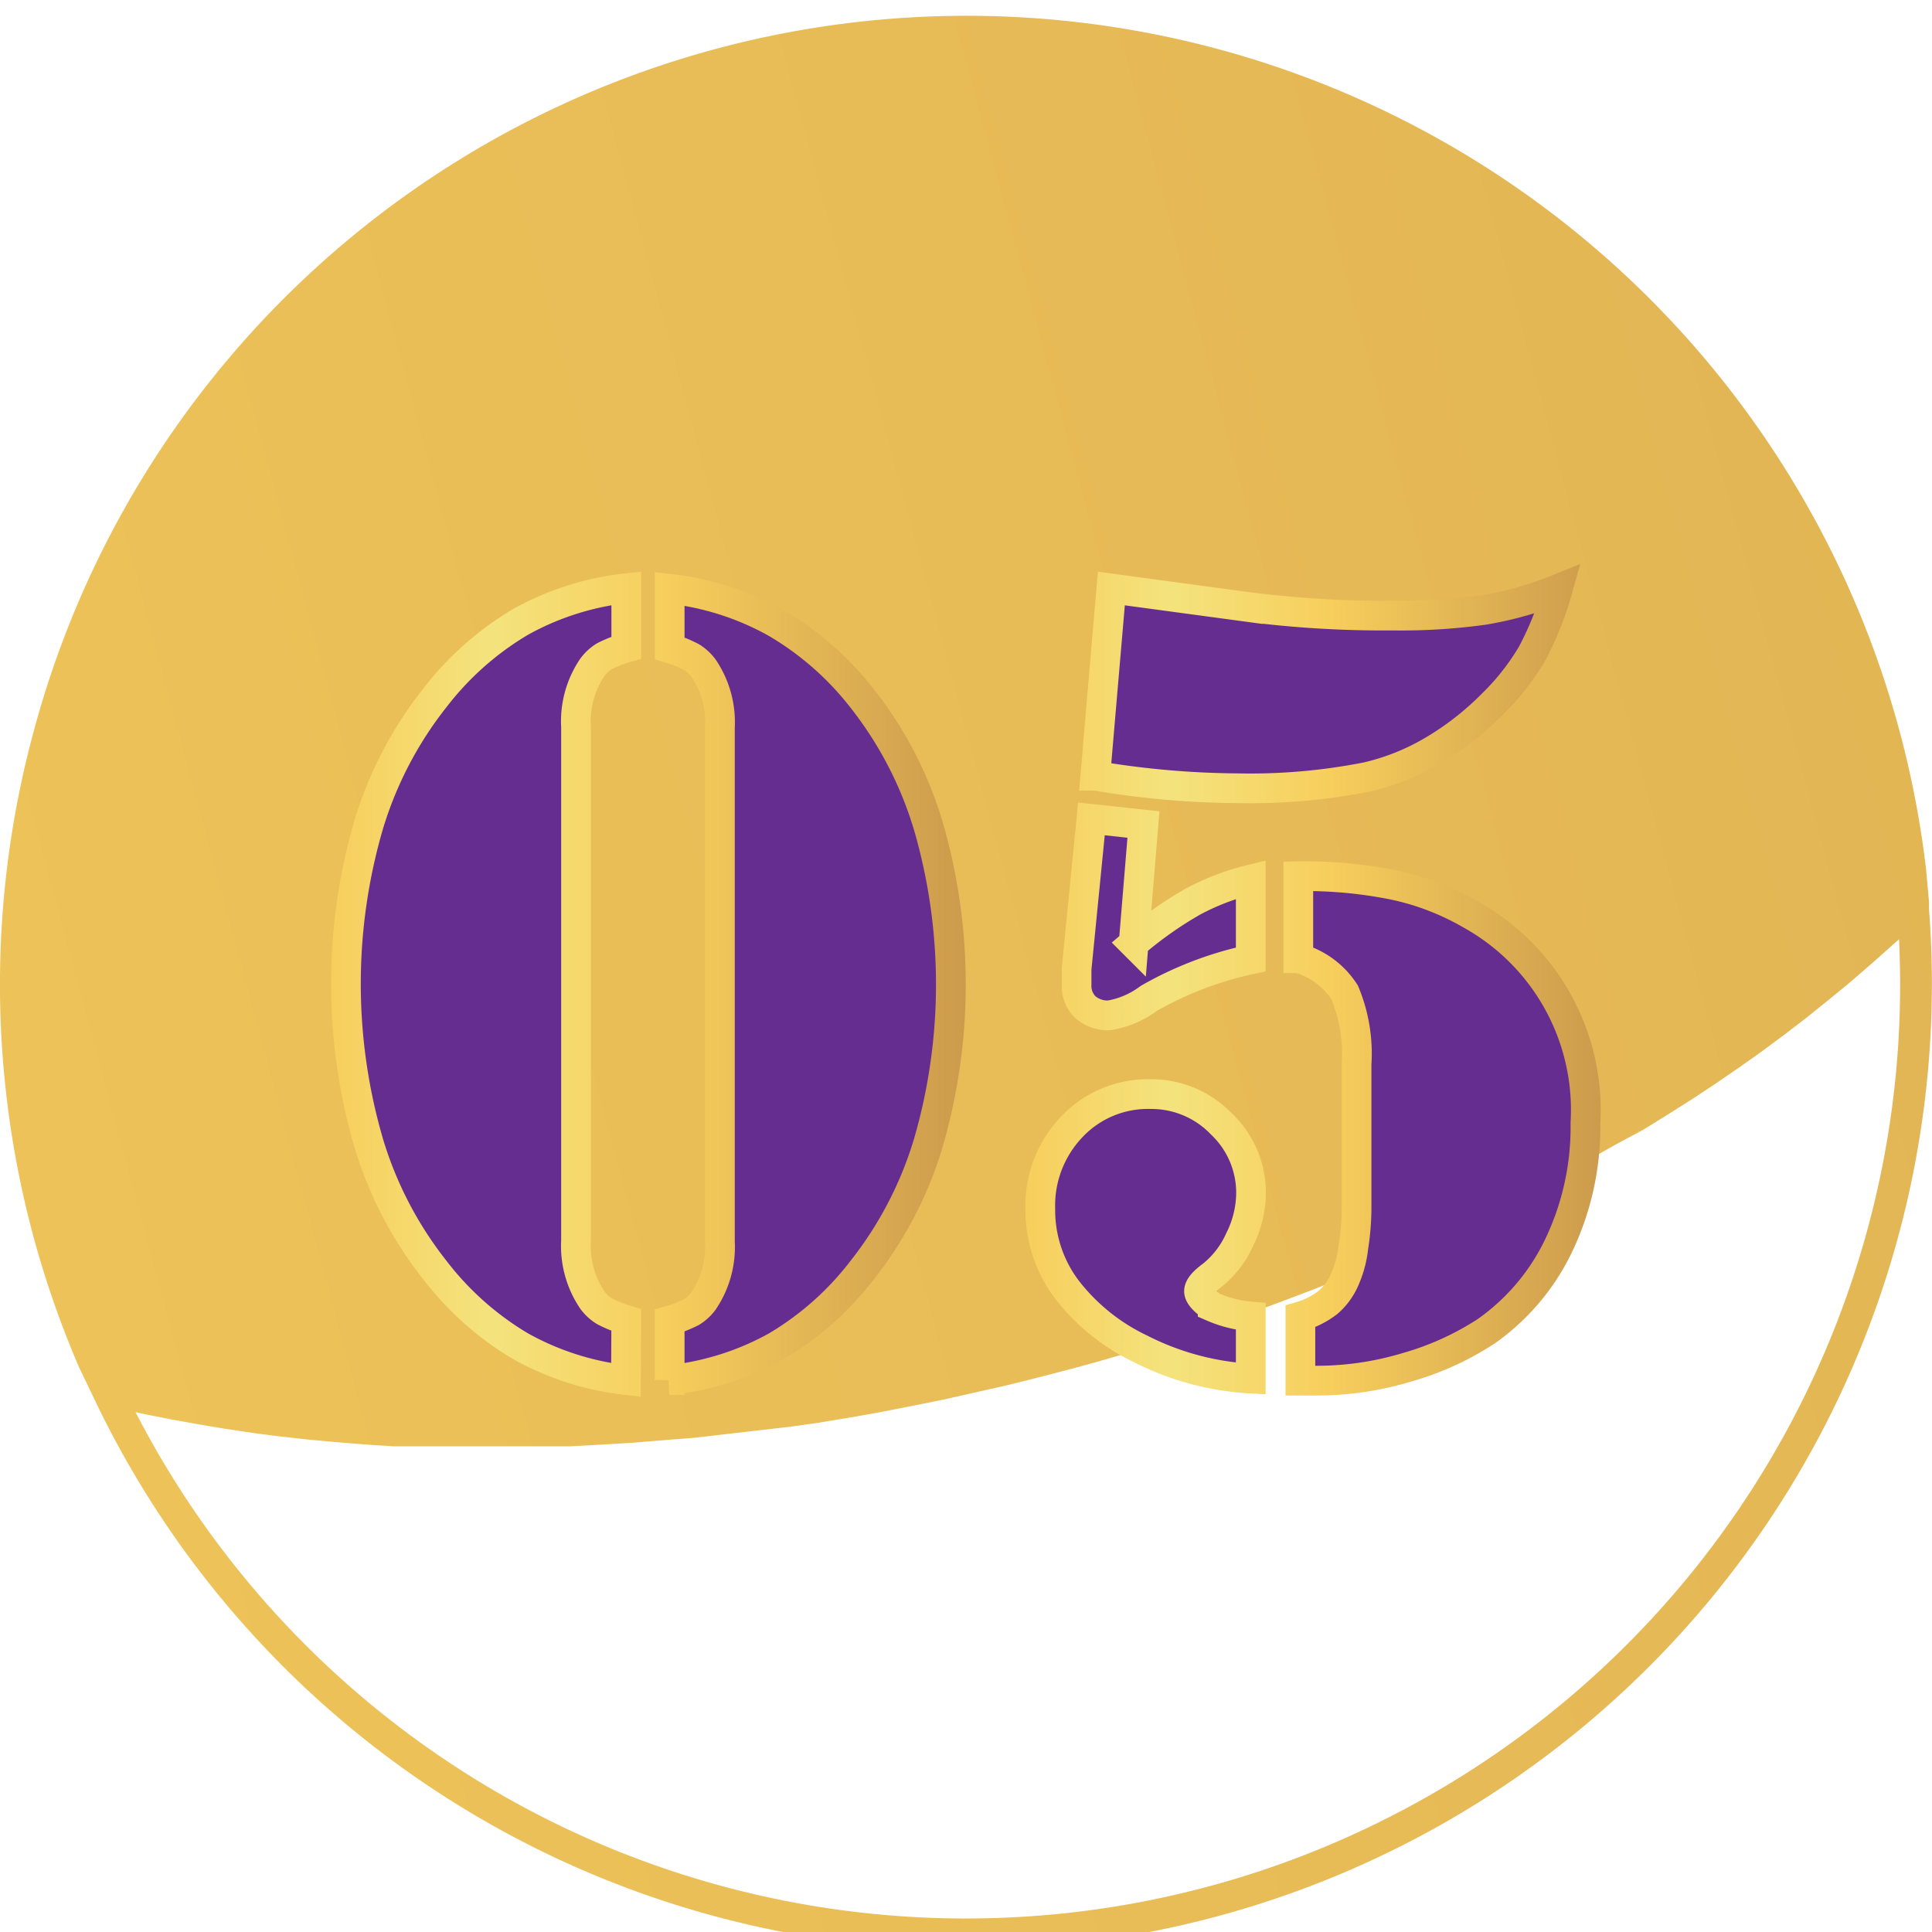 <?xml version="1.0" encoding="UTF-8"?>
<svg xmlns="http://www.w3.org/2000/svg" xmlns:xlink="http://www.w3.org/1999/xlink" id="Layer_1" data-name="Layer 1" viewBox="0 0 65 65">
  <defs>
    <style>.cls-1{fill:url(#Áåçûìÿííûé_ãðàäèåíò_33);}.cls-2,.cls-3{fill:#662d91;stroke-miterlimit:10;}.cls-2{stroke:url(#Áåçûìÿííûé_ãðàäèåíò_33-2);}.cls-3{stroke:url(#Áåçûìÿííûé_ãðàäèåíò_33-3);}</style>
    <linearGradient id="Áåçûìÿííûé_ãðàäèåíò_33" x1="-349.34" y1="136.06" x2="199.66" y2="-11.94" gradientUnits="userSpaceOnUse">
      <stop offset="0" stop-color="#f7ce5c"></stop>
      <stop offset="0.25" stop-color="#f4e37d"></stop>
      <stop offset="0.53" stop-color="#f7ce5c"></stop>
      <stop offset="1" stop-color="#cc9b4c"></stop>
    </linearGradient>
    <linearGradient id="Áåçûìÿííûé_ãðàäèåíò_33-2" x1="11.14" y1="33.11" x2="32.46" y2="33.11" xlink:href="#Áåçûìÿííûé_ãðàäèåíò_33"></linearGradient>
    <linearGradient id="Áåçûìÿííûé_ãðàäèåíò_33-3" x1="34.52" y1="32.95" x2="53.86" y2="32.95" xlink:href="#Áåçûìÿííûé_ãðàäèåíò_33"></linearGradient>
  </defs>
  <title>No.05</title>
  <path class="cls-1" d="M1.1,24.73A32.51,32.51,0,0,0,2.66,46h0l.48,1,.11.23h0A32.49,32.49,0,0,0,64.9,30.6h0l0-.25-.1-1.11,0,0A32.5,32.5,0,0,0,1.1,24.73ZM62.87,41.21a31.43,31.43,0,0,1-58.31,6.3l.37.08.81.16,1,.18.84.14,1,.15.86.11,1,.11.89.08,1,.08.91.06,1,0,.92,0h2l1.08,0,.94,0,1.09-.06,1-.06,1.11-.09,1-.08,1.13-.13.95-.11L26.59,48l.93-.13,1.2-.2.9-.16,1.27-.25.84-.17,1.42-.32.71-.16q1.06-.26,2.12-.54t2.11-.6l.68-.21,1.4-.44.81-.27,1.24-.43.84-.31,1.16-.44.85-.34,1.11-.45.85-.37,1.07-.47.84-.39,1-.49.82-.41,1-.52.8-.43,1-.54.79-.45L55.3,38l.76-.47.9-.57.74-.49.86-.59.72-.51.82-.61.69-.53.78-.63.67-.55.74-.64.64-.57.27-.24A31.34,31.34,0,0,1,62.87,41.21Z"></path>
  <path class="cls-2" d="M21.06,46.43a9.42,9.42,0,0,1-3.55-1.14,10.18,10.18,0,0,1-2.88-2.56,12.85,12.85,0,0,1-2.23-4.29,19.1,19.1,0,0,1,0-10.68,12.85,12.85,0,0,1,2.23-4.28,10.17,10.17,0,0,1,2.89-2.56,9.43,9.43,0,0,1,3.55-1.13v2a4.09,4.09,0,0,0-.74.29,1.45,1.45,0,0,0-.4.37,3.24,3.24,0,0,0-.55,2V41.74a3.25,3.25,0,0,0,.55,2,1.44,1.44,0,0,0,.4.37,4,4,0,0,0,.74.3Zm1.47,0v-2a4.11,4.11,0,0,0,.74-.29,1.44,1.44,0,0,0,.4-.37,3.24,3.24,0,0,0,.55-2V24.48a3.25,3.25,0,0,0-.55-2,1.46,1.46,0,0,0-.4-.37,4.08,4.08,0,0,0-.74-.3v-2a9.43,9.43,0,0,1,3.55,1.13A10.18,10.18,0,0,1,29,23.49a12.86,12.86,0,0,1,2.23,4.29,19.12,19.12,0,0,1,0,10.68A12.85,12.85,0,0,1,29,42.74a10.17,10.17,0,0,1-2.89,2.56A9.42,9.42,0,0,1,22.52,46.43Z"></path>
  <path class="cls-3" d="M42.08,44.29v2.09a9.27,9.27,0,0,1-3.71-1,6.85,6.85,0,0,1-2.48-2A4.43,4.43,0,0,1,35,40.67a3.83,3.83,0,0,1,1.06-2.76,3.52,3.52,0,0,1,2.66-1.1,3.26,3.26,0,0,1,2.37,1,3.19,3.19,0,0,1,1,2.34,3.55,3.55,0,0,1-.38,1.55,3.25,3.25,0,0,1-.93,1.21q-.44.32-.44.53t.46.53A4,4,0,0,0,42.08,44.29ZM36.72,27.55l1.75.19-.33,4a12.88,12.88,0,0,1,2-1.41,8.24,8.24,0,0,1,1.94-.74v2.69a11.86,11.86,0,0,0-3.43,1.31,3.06,3.06,0,0,1-1.33.57,1.14,1.14,0,0,1-.81-.28,1,1,0,0,1-.29-.75q0-.23,0-.53Zm.13-1.45.54-6.3.74.1,3.85.52a35.67,35.67,0,0,0,4.87.29,20.09,20.09,0,0,0,3.08-.19,11.83,11.83,0,0,0,2.48-.7A10.76,10.76,0,0,1,51.54,22a8.1,8.1,0,0,1-1.33,1.69,9.86,9.86,0,0,1-2,1.56,7.82,7.82,0,0,1-2.22.89,20.2,20.2,0,0,1-4.34.38A29.61,29.61,0,0,1,36.86,26.1Zm6.83,6.14V29.48a15,15,0,0,1,3.29.31,8.83,8.83,0,0,1,2.55,1,7.52,7.52,0,0,1,3.82,7,9.22,9.22,0,0,1-.88,4.07A7.46,7.46,0,0,1,50,44.79,9.74,9.74,0,0,1,47.34,46a10.49,10.49,0,0,1-3,.45h-.59V44.29a2.8,2.8,0,0,0,.94-.48,2.18,2.18,0,0,0,.58-.83,3.6,3.6,0,0,0,.26-1,8.77,8.77,0,0,0,.11-1.31V35.8a5.34,5.34,0,0,0-.4-2.41A2.72,2.72,0,0,0,43.69,32.24Z"></path>
</svg>
